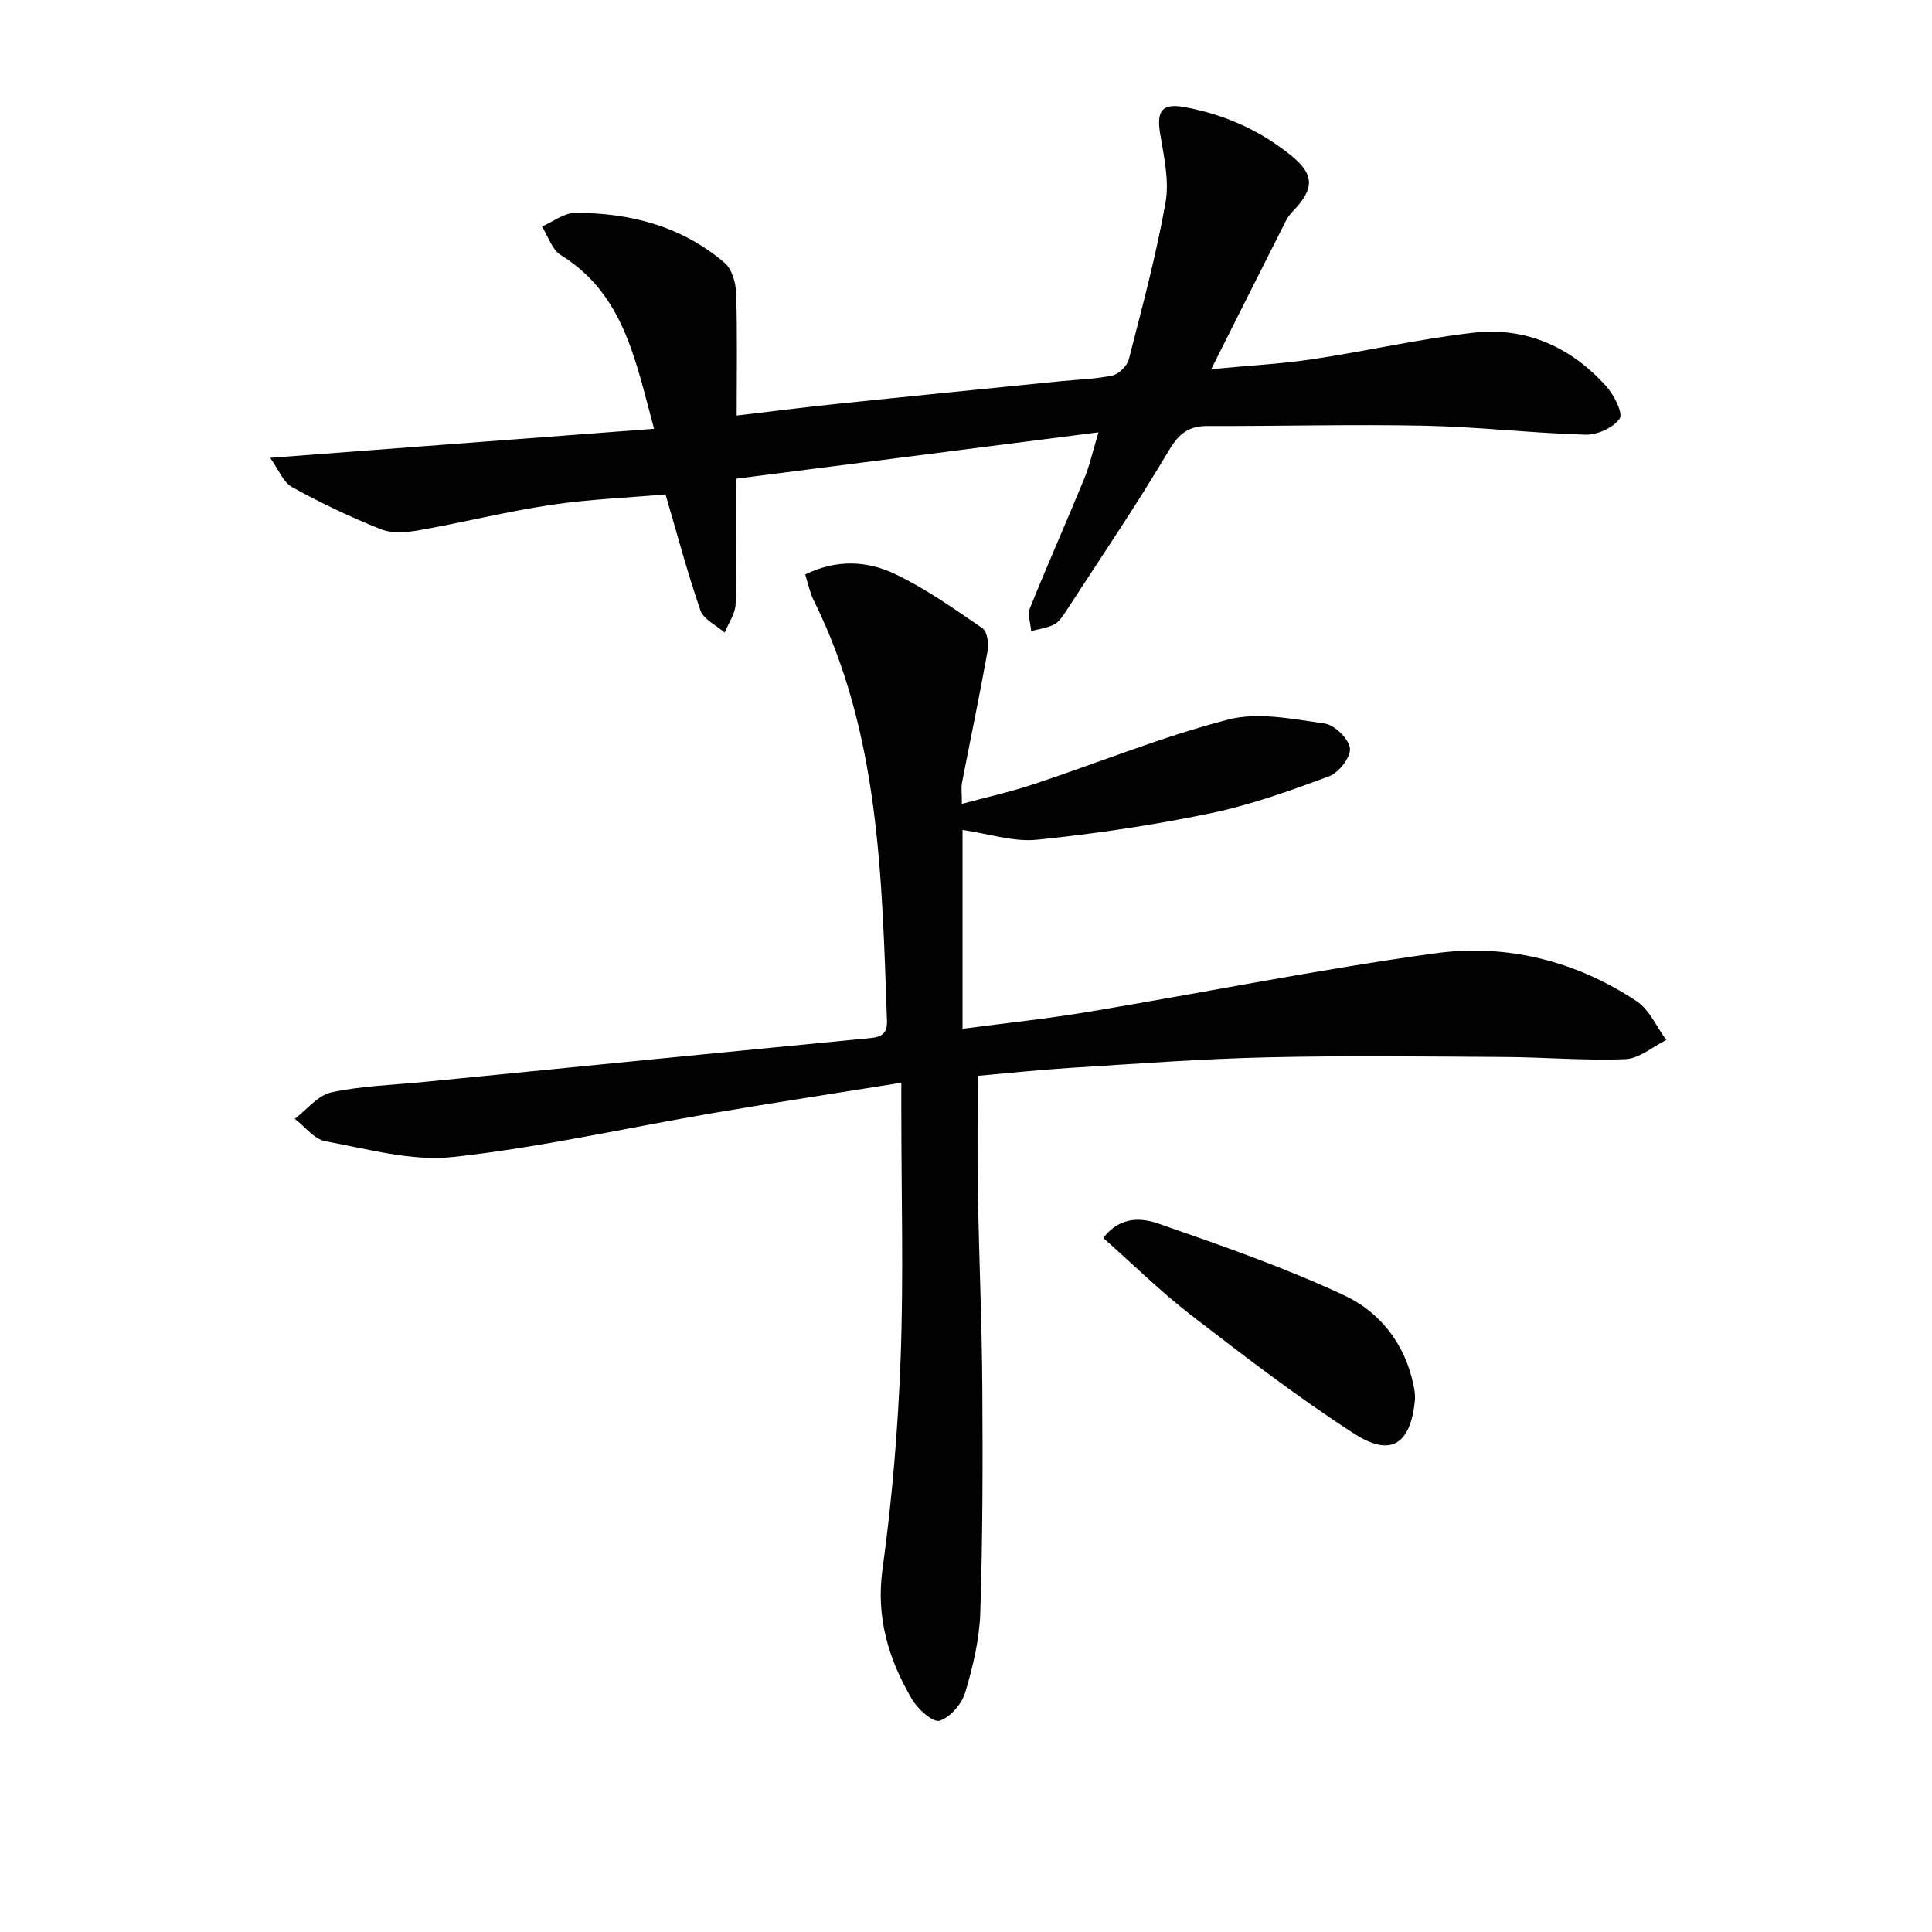 <svg enable-background="new 0 0 400 400" viewBox="0 0 400 400" xmlns="http://www.w3.org/2000/svg"><g fill="#010101"><path d="m199.28 171.83v41.17c8.92-1.18 17.6-2.09 26.19-3.53 23.88-3.99 47.63-8.78 71.6-12.09 14.82-2.05 29.17 1.53 41.81 9.93 2.64 1.76 4.1 5.29 6.11 8.01-2.82 1.39-5.59 3.84-8.46 3.96-8.26.35-16.56-.39-24.84-.44-16.46-.1-32.93-.31-49.39.07-13.62.31-27.23 1.35-40.84 2.19-6.28.39-12.54 1.07-19.03 1.64 0 8.35-.11 16.28.03 24.22.24 13.47.83 26.94.92 40.42.1 15.49.08 30.99-.42 46.47-.18 5.56-1.51 11.19-3.12 16.55-.71 2.38-3.09 5.16-5.32 5.86-1.35.42-4.51-2.4-5.7-4.44-4.85-8.28-7.5-16.92-6.1-27 1.99-14.45 3.21-29.07 3.75-43.65.62-16.97.14-33.98.14-50.98 0-1.8 0-3.59 0-6.02-13.37 2.14-26.12 4.08-38.83 6.25-17.99 3.07-35.85 7.14-53.95 9.12-8.62.94-17.7-1.67-26.46-3.26-2.32-.42-4.24-3.04-6.34-4.65 2.51-1.89 4.78-4.87 7.57-5.47 6.3-1.35 12.85-1.53 19.3-2.17 30.74-3.04 61.49-6.1 92.24-9.06 2.49-.24 3.59-1.03 3.5-3.61-1.06-29.74-1.51-59.57-15.21-87.11-.78-1.58-1.12-3.38-1.72-5.27 6.51-3.2 12.87-2.83 18.59-.1 6.38 3.04 12.25 7.2 18.11 11.23 1 .68 1.33 3.21 1.06 4.72-1.63 9.1-3.54 18.16-5.29 27.24-.21 1.11-.03 2.29-.03 4.41 5.33-1.45 10.26-2.54 15.02-4.13 13.39-4.45 26.52-9.82 40.14-13.34 6.2-1.6 13.35-.1 19.95.83 2.06.29 5 3.17 5.23 5.13.21 1.81-2.29 5.04-4.29 5.78-8.05 3-16.23 5.93-24.62 7.68-11.82 2.45-23.82 4.24-35.82 5.46-4.94.51-10.07-1.24-15.48-2.02z"/><path d="m227.43 89.51c-25.54 3.27-50.11 6.41-75.02 9.6 0 9 .15 17.48-.11 25.95-.06 1.99-1.47 3.94-2.26 5.91-1.73-1.52-4.37-2.71-5.02-4.6-2.71-7.8-4.82-15.81-7.23-24.01-7.71.68-15.8.99-23.76 2.18-9.16 1.37-18.18 3.64-27.31 5.25-2.55.45-5.56.69-7.86-.22-6.3-2.5-12.46-5.44-18.39-8.72-1.85-1.02-2.8-3.65-4.53-6.06 26.98-2.04 52.84-3.99 79.48-6.01-3.93-14.48-6.34-27.95-19.33-35.98-1.82-1.12-2.61-3.9-3.88-5.9 2.28-.99 4.56-2.81 6.84-2.82 11.43-.05 22.12 2.77 30.98 10.34 1.51 1.29 2.31 4.12 2.38 6.27.27 8.26.11 16.54.11 25.35 6.96-.82 13.66-1.68 20.37-2.38 15.52-1.62 31.06-3.16 46.58-4.72 3.64-.37 7.34-.44 10.88-1.21 1.34-.29 3.02-2 3.37-3.37 2.76-10.76 5.66-21.51 7.59-32.42.81-4.54-.34-9.53-1.11-14.23-.79-4.8.4-6.38 5.02-5.54 8.18 1.48 15.57 4.77 22.01 9.96 4.93 3.97 4.93 6.86.59 11.46-.57.6-1.14 1.25-1.51 1.98-4.94 9.75-9.84 19.52-15.54 30.86 8.01-.76 14.51-1.09 20.93-2.05 11.14-1.67 22.17-4.22 33.35-5.49 10.91-1.24 20.27 2.98 27.56 11.15 1.59 1.78 3.48 5.56 2.71 6.65-1.32 1.89-4.65 3.38-7.08 3.31-11.12-.32-22.22-1.63-33.34-1.86-14.95-.31-29.91.11-44.86.06-3.93-.01-5.94 1.54-8.03 5.06-6.77 11.4-14.23 22.39-21.46 33.52-.63.96-1.38 2.06-2.35 2.53-1.44.71-3.13.93-4.71 1.35-.11-1.6-.79-3.42-.25-4.75 3.59-8.93 7.51-17.73 11.17-26.63 1.14-2.72 1.77-5.63 3.02-9.77z"/><path d="m228.42 256.31c3.57-4.64 8.03-4.16 11.52-2.94 12.97 4.51 26.02 9.04 38.43 14.85 7.25 3.39 12.45 9.91 14.23 18.31.24 1.12.45 2.31.34 3.44-.9 9.03-4.95 11.77-12.53 6.88-11.7-7.54-22.78-16.07-33.81-24.57-6.29-4.85-11.97-10.47-18.18-15.97z"/></g></svg>